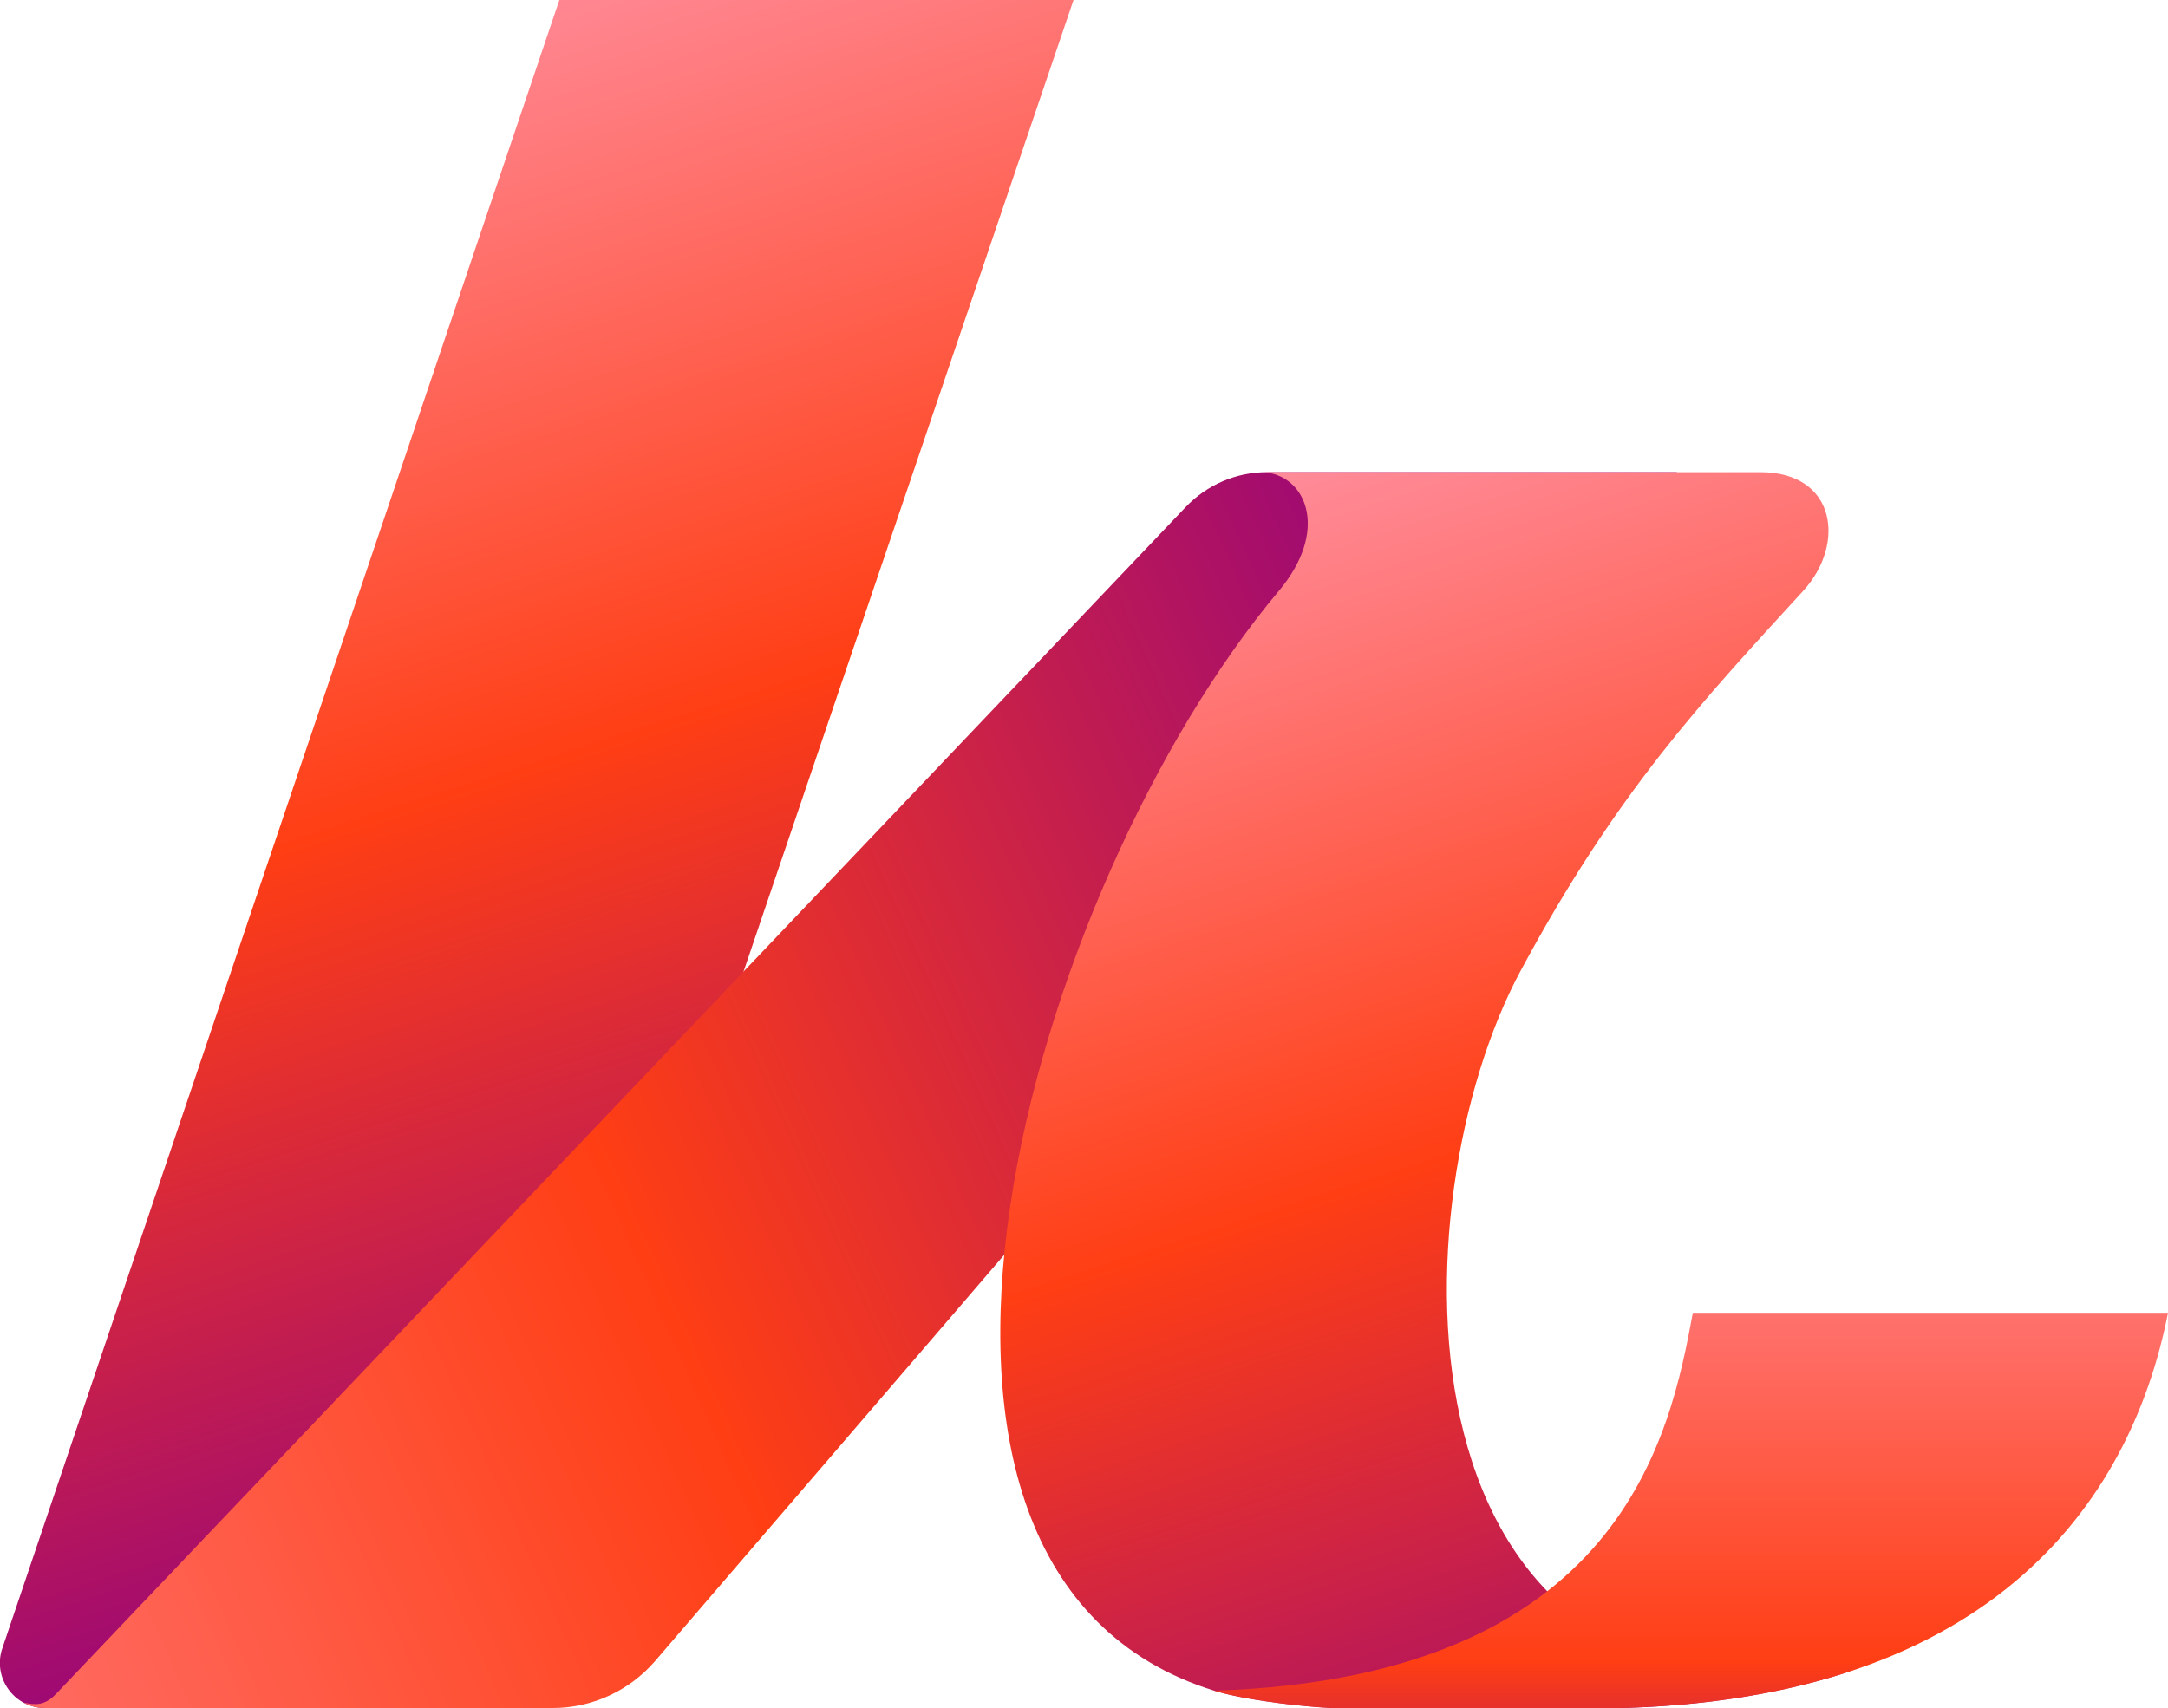 <svg xmlns="http://www.w3.org/2000/svg" xmlns:xlink="http://www.w3.org/1999/xlink" version="1.1" id="Layer_1" x="0px" y="0px" viewBox="0 0 600 472.8" style="enable-background:new 0 0 600 472.8;" xml:space="preserve" width="600"  height="472.8" >
<style type="text/css">
	.st0{fill:url(#SVGID_1_);}
	.st1{fill:url(#SVGID_00000062190014288442258200000002175226904980244903_);}
	.st2{fill:url(#SVGID_00000096773099593230938170000014020625197142270855_);}
	.st3{fill:url(#SVGID_00000100359356319087660880000016456182720602484866_);}
</style>
<g>
	
		<linearGradient id="SVGID_1_" gradientUnits="userSpaceOnUse" x1="67.229" y1="496.774" x2="215.797" y2="34.477" gradientTransform="matrix(1 0 0 -1 0 474.83)">
		<stop offset="0" style="stop-color:#FF98B0"/>
		<stop offset="0.51" style="stop-color:#FF3E14"/>
		<stop offset="1" style="stop-color:#8F0182"/>
	</linearGradient>
	<path class="st0" d="M153.4,472.8h-141c-8.6,0-14.6-8.6-11.7-16.7L154.8,0h142.3L142.3,455.9C139.2,464.9,143.8,472.8,153.4,472.8z   "/>
	
		<linearGradient id="SVGID_00000077304828615626658030000003012727521280099757_" gradientUnits="userSpaceOnUse" x1="450.613" y1="261.469" x2="-209.461" y2="-32.983" gradientTransform="matrix(1 0 0 -1 0 474.83)">
		<stop offset="0" style="stop-color:#8F0182"/>
		<stop offset="0.42" style="stop-color:#FF3E14"/>
		<stop offset="1" style="stop-color:#FF98B0"/>
	</linearGradient>
	<path style="fill:url(#SVGID_00000077304828615626658030000003012727521280099757_);" d="M12.9,472.8c1.5,0,140.1,0,140.1,0   c10.9,0,21.2-4.8,28.3-13l282.8-329.1H350.6c-8.5,0-16.6,3.5-22.5,9.7L15.5,468.9c-3.1,3.3-5.8,3.1-8.9,2.4   C9.3,472.7,11.1,472.8,12.9,472.8z"/>
	
		<linearGradient id="SVGID_00000160148836841924201790000010875693546876325044_" gradientUnits="userSpaceOnUse" x1="337.226" y1="373.27" x2="477.33" y2="-60.387" gradientTransform="matrix(1 0 0 -1 0 474.83)">
		<stop offset="0" style="stop-color:#FF98B0"/>
		<stop offset="0.5" style="stop-color:#FF3E14"/>
		<stop offset="0.98" style="stop-color:#8F0182"/>
	</linearGradient>
	<path style="fill:url(#SVGID_00000160148836841924201790000010875693546876325044_);" d="M349.9,130.7h137.3   c20.9,0,23.7,19.8,11.9,32.8c-28,30.6-51.5,55.5-78.2,105.1c-34.5,63.9-38,213.1,91.2,194c-25.9,8.6-53.3,10.3-70.1,10.3   c-20.6,0-70.4,0-70.4,0c-5.4,0-25.3-1.7-35.6-4.9c-105.8-33-50.7-222.7,17.9-304.4c13.8-16.4,7.9-31.3-3.3-32.8   C349.8,130.6,350.6,130.7,349.9,130.7L349.9,130.7z"/>
	
		<linearGradient id="SVGID_00000085213682165059004820000007646954077734557568_" gradientUnits="userSpaceOnUse" x1="468.063" y1="184.26" x2="468.063" y2="-93.55" gradientTransform="matrix(1 0 0 -1 0 474.83)">
		<stop offset="0" style="stop-color:#FF98B0"/>
		<stop offset="0.61" style="stop-color:#FF3E14"/>
		<stop offset="0.82" style="stop-color:#8F0182"/>
	</linearGradient>
	<path style="fill:url(#SVGID_00000085213682165059004820000007646954077734557568_);" d="M468.5,363.4H600   c-10.4,53-50,109.5-159.4,109.5h-68.1c-10.2,0-28.5-2.4-36.4-4.9C448.8,464.3,462.2,397.5,468.5,363.4L468.5,363.4z"/>
</g>
</svg>